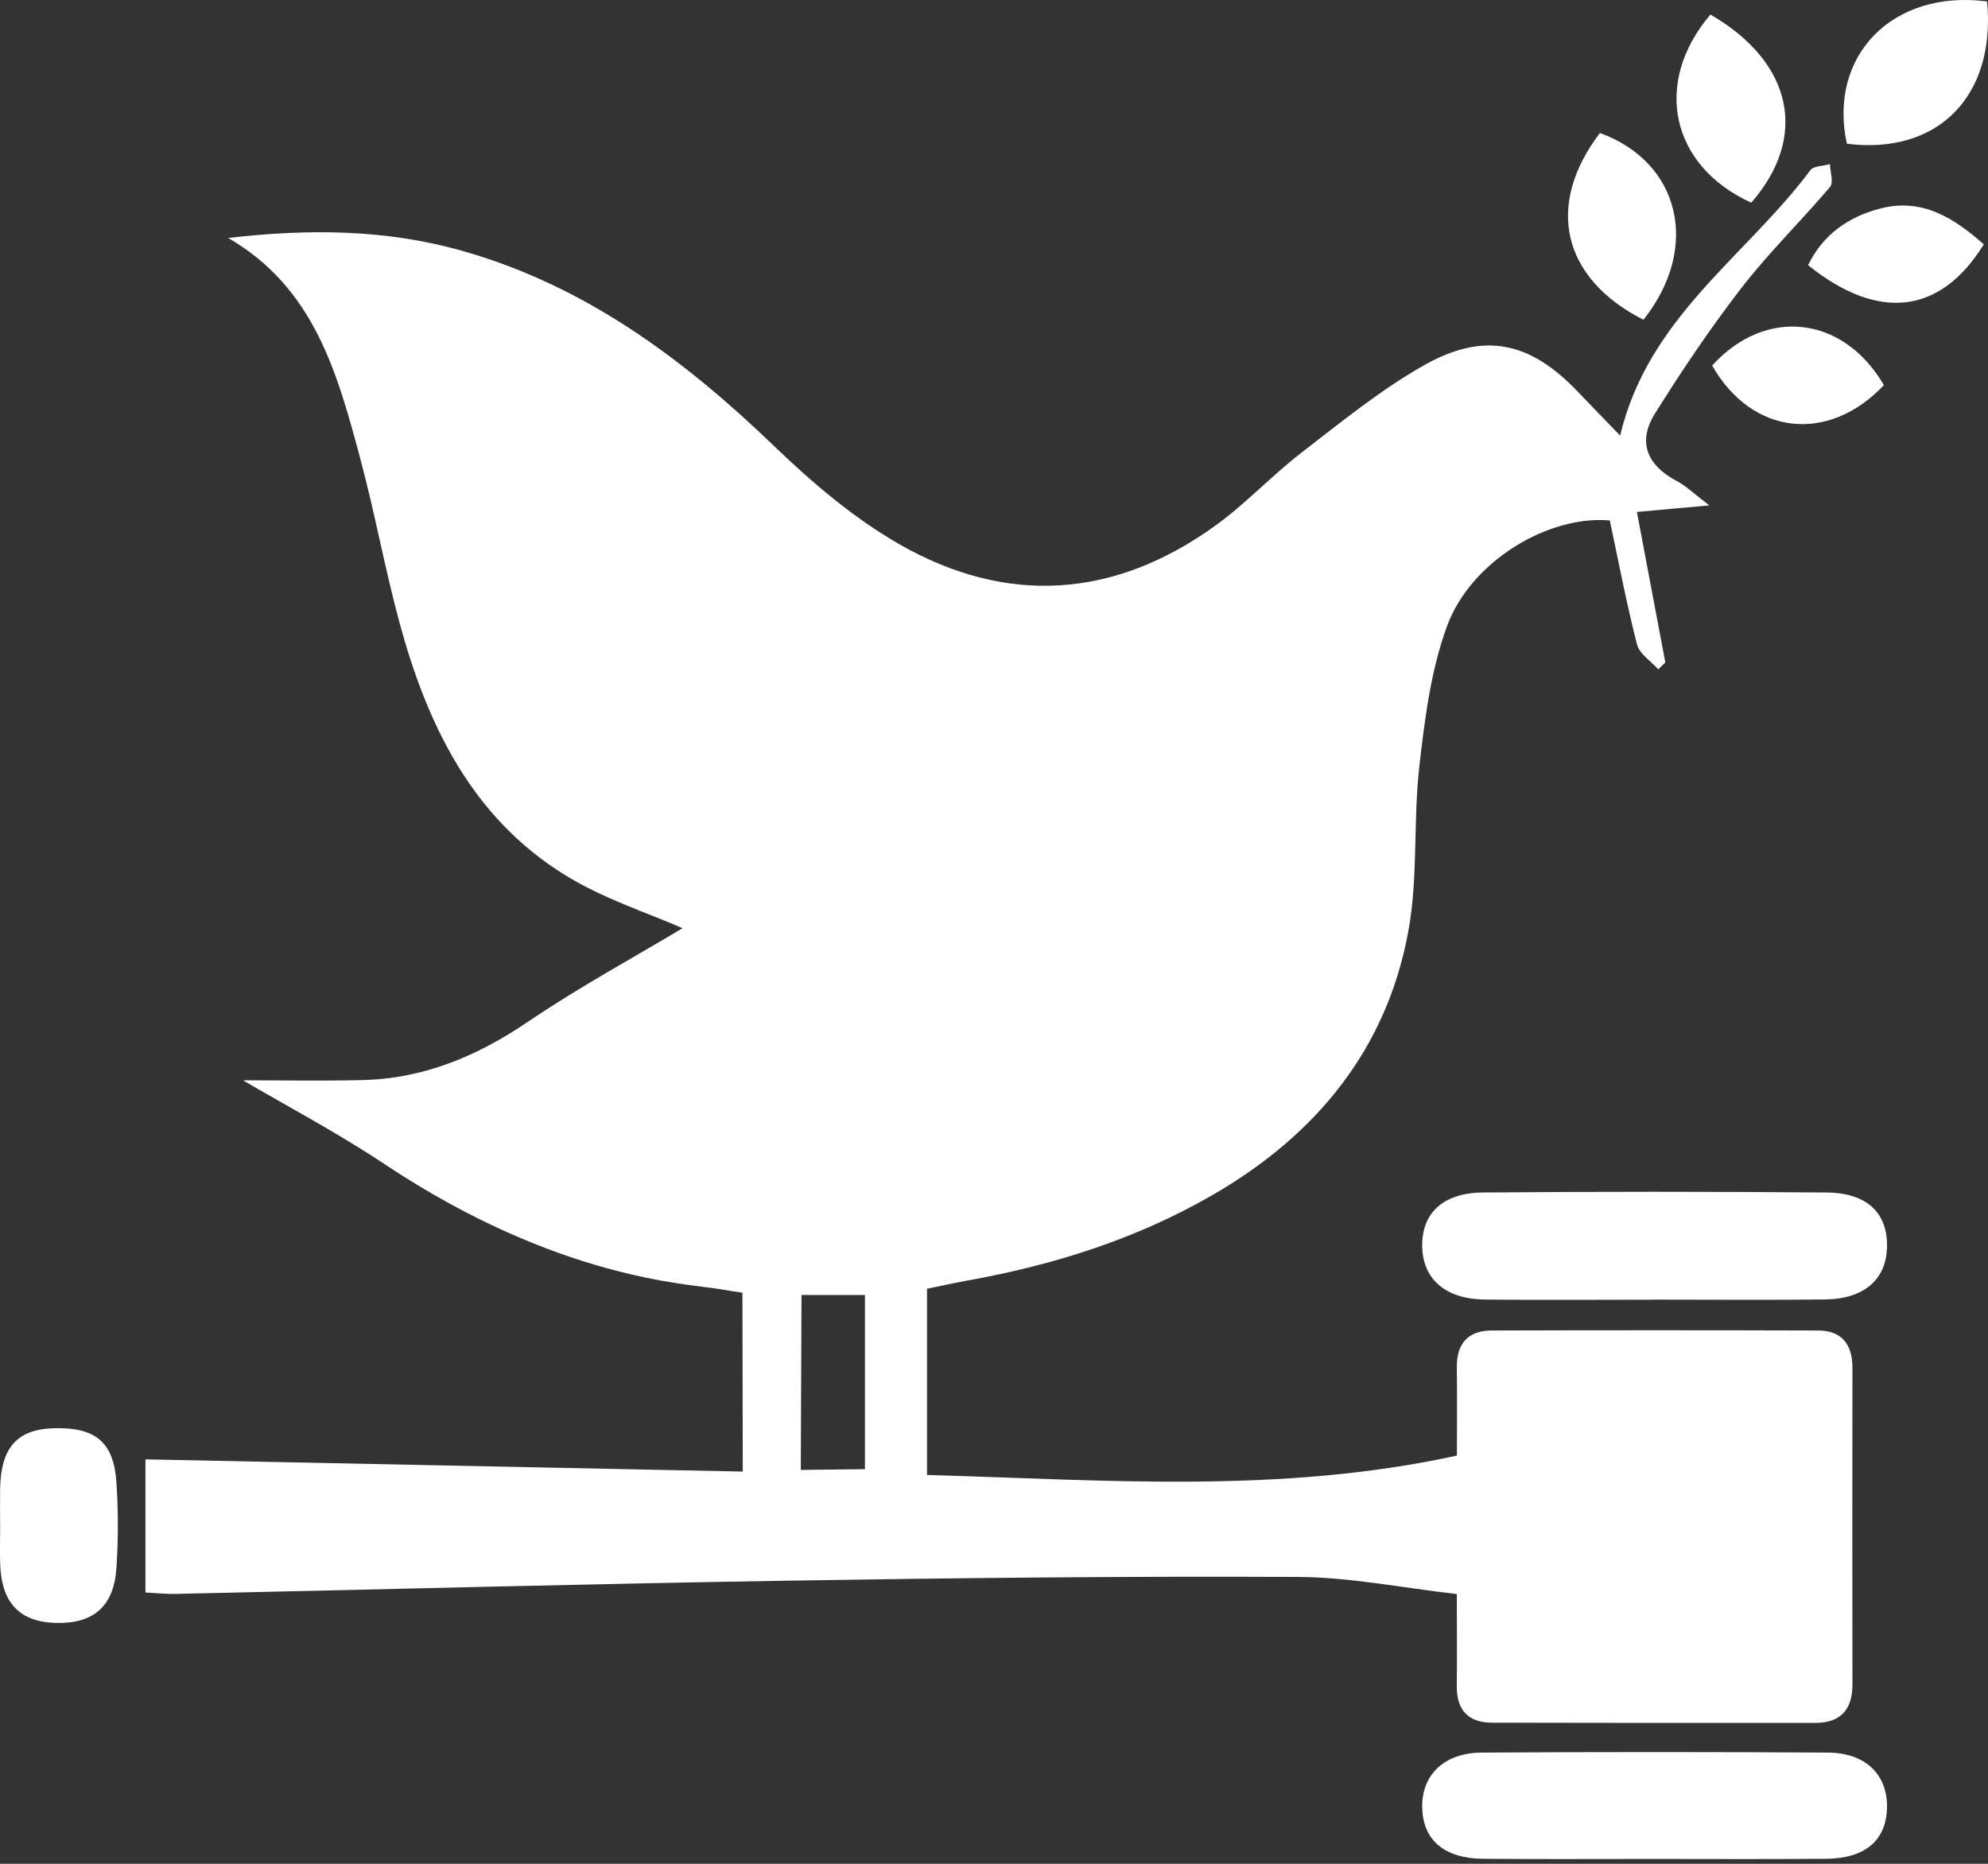 <svg width="48" height="45" viewBox="0 0 48 45" fill="none" xmlns="http://www.w3.org/2000/svg">
<rect x="0" y="0" width="48" height="45" fill="#333333" stroke="none"/>
<path d="M5.881 26.083C6.763 26.083 7.754 26.101 8.741 26.078C10.224 26.045 11.517 25.504 12.744 24.672C14.004 23.819 15.348 23.09 16.48 22.411C15.664 22.049 14.575 21.706 13.635 21.123C11.386 19.729 10.313 17.491 9.646 15.034C9.292 13.729 9.053 12.395 8.703 11.088C8.15 9.026 7.594 6.951 5.509 5.745C7.432 5.524 9.297 5.53 11.148 6.053C14.141 6.898 16.522 8.68 18.721 10.798C19.629 11.672 20.622 12.512 21.709 13.137C24.304 14.624 26.899 14.451 29.335 12.698C30.073 12.167 30.7 11.487 31.421 10.931C32.382 10.19 33.333 9.413 34.382 8.819C35.838 7.996 36.952 8.255 38.097 9.458C38.399 9.775 38.705 10.089 39.118 10.517C39.795 7.66 42.159 6.188 43.71 4.111C43.789 4.003 44.023 4.01 44.184 3.963C44.189 4.149 44.277 4.405 44.188 4.511C43.492 5.333 42.715 6.09 42.056 6.94C41.303 7.914 40.61 8.943 39.956 9.989C39.53 10.673 39.769 11.236 40.484 11.613C40.71 11.732 40.899 11.92 41.271 12.202C40.605 12.262 40.154 12.303 39.523 12.361C39.757 13.601 39.983 14.798 40.209 15.995C40.152 16.05 40.096 16.106 40.039 16.161C39.862 15.962 39.583 15.788 39.525 15.557C39.272 14.573 39.083 13.572 38.869 12.566C37.4 12.434 35.516 13.537 34.935 15.125C34.545 16.193 34.4 17.366 34.269 18.509C34.12 19.822 34.242 21.174 34.007 22.468C33.486 25.336 31.776 27.408 29.281 28.85C27.443 29.913 25.449 30.542 23.368 30.916C23.046 30.974 22.727 31.045 22.383 31.116V35.612C26.663 35.731 30.899 36.078 35.177 35.144C35.177 34.446 35.184 33.733 35.175 33.02C35.167 32.443 35.441 32.126 36.016 32.124C38.643 32.116 41.269 32.116 43.897 32.124C44.478 32.126 44.729 32.468 44.727 33.034C44.724 35.578 44.722 38.123 44.727 40.668C44.727 41.286 44.435 41.598 43.824 41.598C41.225 41.599 38.625 41.599 36.025 41.593C35.453 41.593 35.167 41.289 35.174 40.706C35.182 39.992 35.175 39.277 35.175 38.487C33.854 38.337 32.597 38.08 31.341 38.074C27.197 38.054 23.054 38.098 18.912 38.166C14.018 38.246 9.125 38.377 4.233 38.484C4.017 38.489 3.799 38.464 3.512 38.449V35.235C8.295 35.333 13.041 35.431 17.934 35.53C17.931 34.091 17.93 32.65 17.926 31.211C17.798 31.193 17.596 31.163 17.349 31.12C16.633 30.997 13.454 30.884 9.287 28.108C8.145 27.348 6.924 26.704 5.876 26.088L5.881 26.083ZM19.352 31.267C19.347 32.675 19.34 34.083 19.335 35.49C19.852 35.484 20.368 35.479 20.884 35.472V31.267H19.352Z" fill="white"/>
<path d="M39.913 31.38C38.56 31.38 37.206 31.391 35.853 31.377C34.903 31.366 34.354 30.885 34.339 30.098C34.325 29.297 34.833 28.8 35.808 28.792C38.57 28.769 41.331 28.769 44.093 28.792C45.081 28.8 45.574 29.282 45.562 30.095C45.55 30.89 45.011 31.365 44.055 31.375C42.674 31.39 41.292 31.378 39.911 31.378L39.913 31.38Z" fill="white"/>
<path d="M39.869 44.883C38.516 44.883 37.163 44.891 35.81 44.879C34.881 44.871 34.37 44.438 34.34 43.673C34.308 42.874 34.854 42.321 35.769 42.315C38.558 42.298 41.347 42.298 44.136 42.315C45.058 42.32 45.59 42.864 45.561 43.673C45.533 44.441 45.027 44.871 44.094 44.879C42.686 44.891 41.277 44.883 39.869 44.883Z" fill="white"/>
<path d="M0.003 36.845C0.003 36.541 -0.002 36.237 0.003 35.934C0.024 34.946 0.416 34.509 1.298 34.484C2.305 34.456 2.747 34.813 2.812 35.801C2.856 36.488 2.858 37.184 2.81 37.869C2.745 38.794 2.25 39.207 1.349 39.184C0.471 39.161 0.034 38.699 0.004 37.755C-0.006 37.451 0.004 37.147 0.004 36.843L0.003 36.845Z" fill="white"/>
<path d="M47.978 0.035C48.194 2.333 46.778 3.746 44.592 3.47C44.132 1.35 45.692 -0.262 47.978 0.035Z" fill="white"/>
<path d="M39.681 7.721C37.705 6.715 37.308 4.947 38.63 3.211C40.565 3.915 41.067 5.972 39.681 7.721Z" fill="white"/>
<path d="M41.298 0.351C43.295 1.508 43.665 3.312 42.284 4.894C40.34 4.009 39.895 2.001 41.298 0.351Z" fill="white"/>
<path d="M47.898 5.901C46.855 7.585 45.361 7.771 43.656 6.403C44.01 5.666 44.632 5.231 45.404 5.033C46.417 4.774 47.185 5.267 47.898 5.901Z" fill="white"/>
<path d="M45.487 9.299C44.14 10.719 42.298 10.51 41.34 8.825C42.633 7.404 44.504 7.618 45.487 9.299Z" fill="white"/>
</svg>
